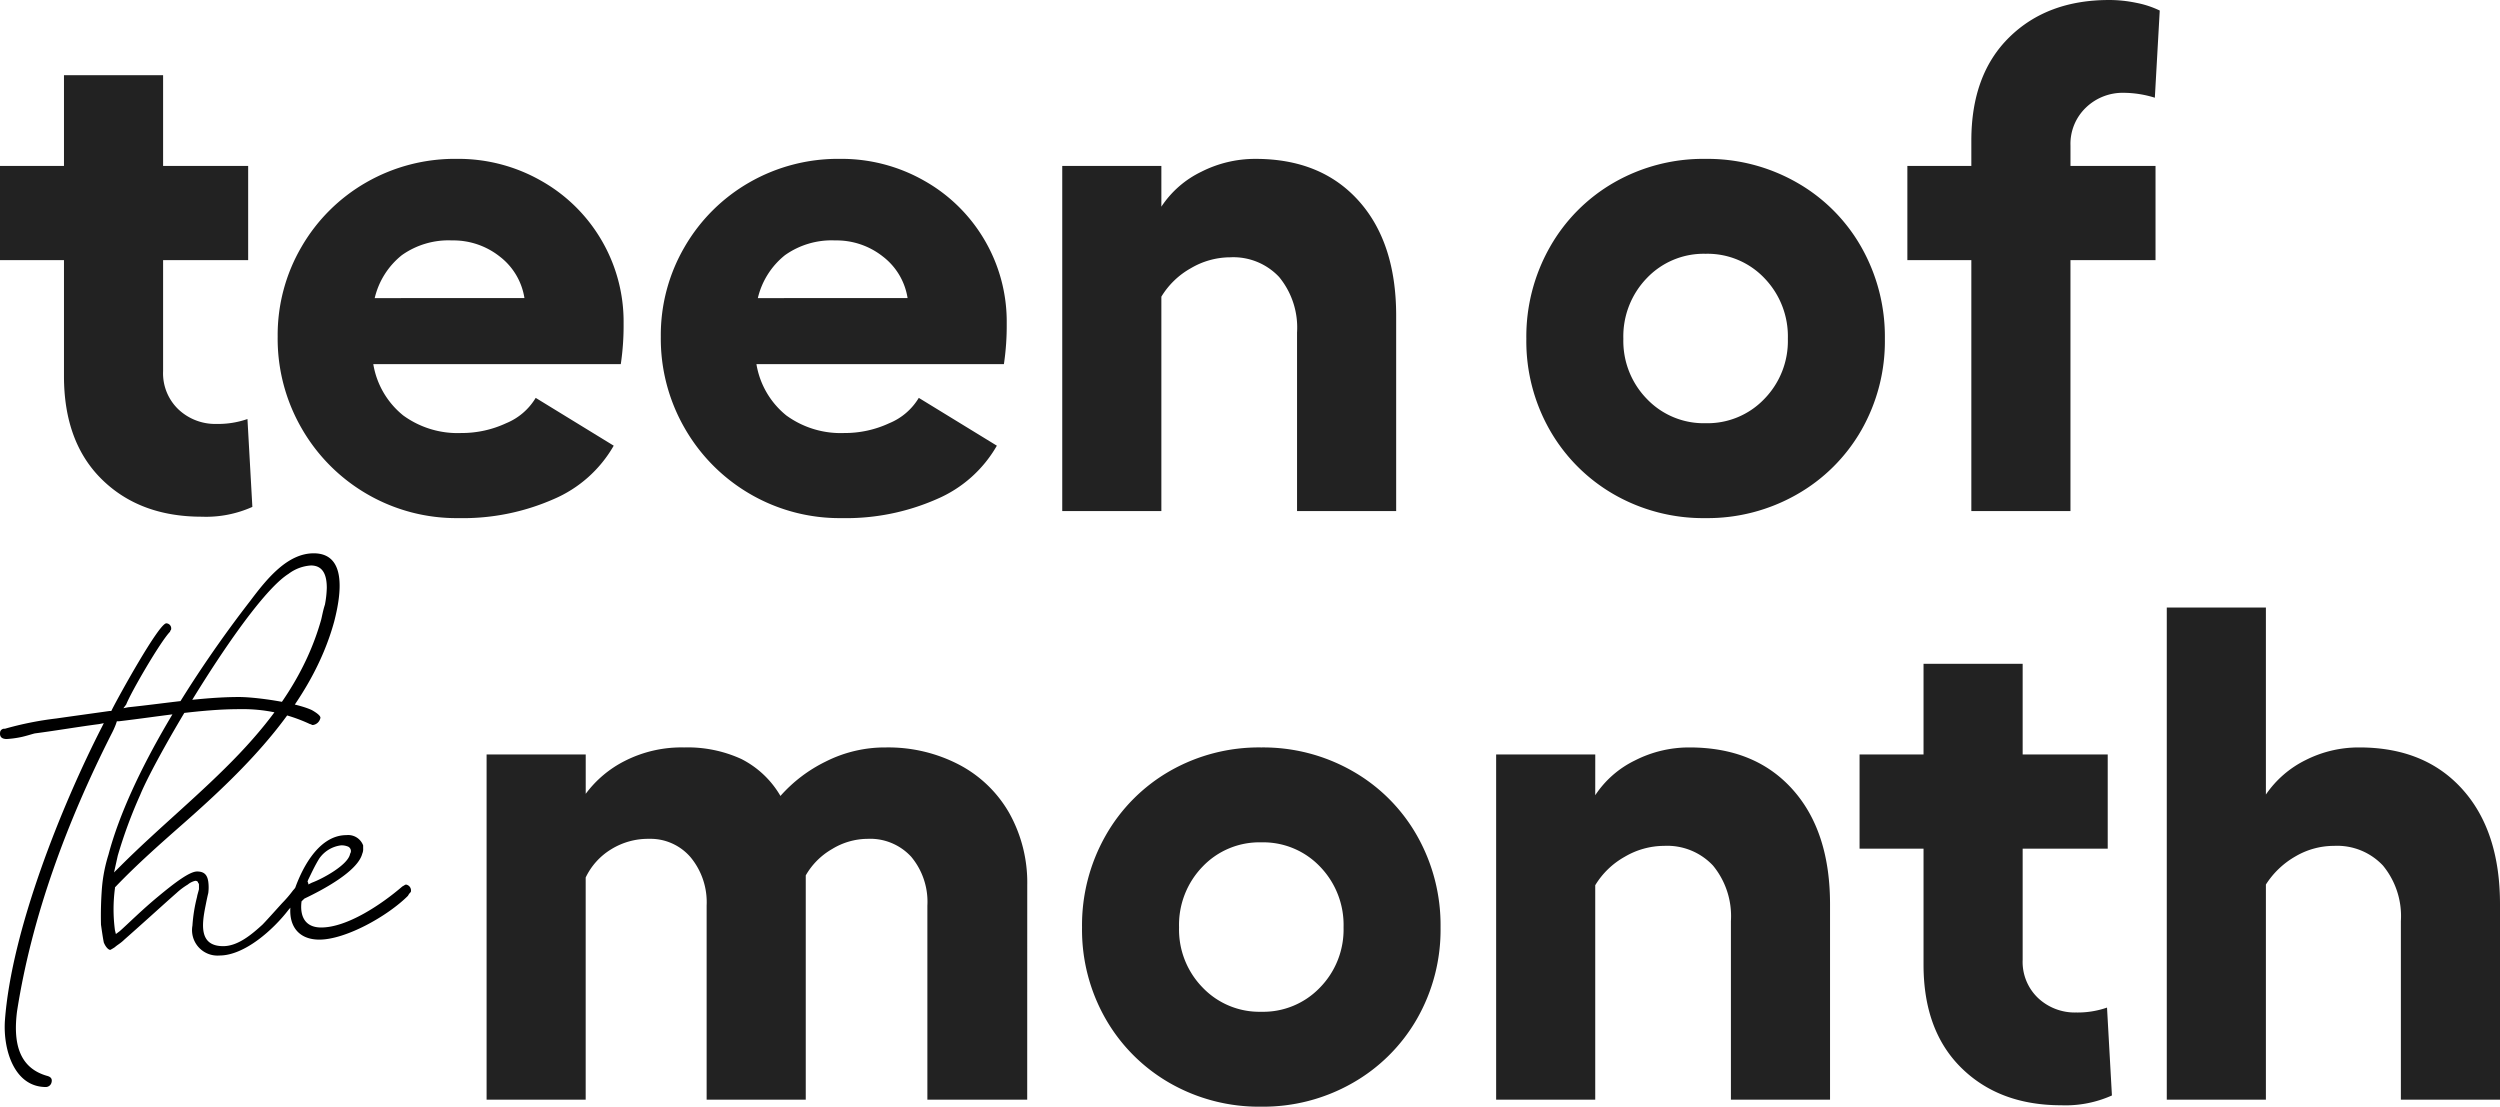 <svg xmlns="http://www.w3.org/2000/svg" width="305.83" height="135.382" viewBox="0 0 305.83 135.382">
    <g data-name="Group 28407">
        <g data-name="Group 28406">
            <path data-name="Path 48668" d="M25.456.688q-7.568 0-12.212-4.558T8.6-16.512V-30.7H.774v-11.526H8.6V-53.32h12.126v11.094h10.406V-30.7H20.726v13.588a6.1 6.1 0 0 0 1.892 4.687 6.558 6.558 0 0 0 4.644 1.763 10.918 10.918 0 0 0 3.784-.6l.6 10.75a13.848 13.848 0 0 1-6.19 1.2zm31.39.172a21.761 21.761 0 0 1-11.137-2.924 21.84 21.84 0 0 1-8-8 21.907 21.907 0 0 1-2.967-11.266 21.369 21.369 0 0 1 2.924-11.008 21.478 21.478 0 0 1 7.912-7.869 21.779 21.779 0 0 1 11.094-2.881 20.426 20.426 0 0 1 10.279 2.668 19.776 19.776 0 0 1 7.4 7.267 19.714 19.714 0 0 1 2.709 10.191 31.915 31.915 0 0 1-.344 4.988H46.44A10.2 10.2 0 0 0 50.1-11.7a11.3 11.3 0 0 0 7.095 2.15 12.856 12.856 0 0 0 5.5-1.2 7.547 7.547 0 0 0 3.612-3.1L75.852-8A15.438 15.438 0 0 1 68.5-1.462 27.541 27.541 0 0 1 56.846.86zm8.084-26.918a7.945 7.945 0 0 0-3.01-5.074 9.133 9.133 0 0 0-5.848-1.978 9.855 9.855 0 0 0-6.149 1.81 9.523 9.523 0 0 0-3.311 5.246zM103.716.86a21.761 21.761 0 0 1-11.137-2.924 21.84 21.84 0 0 1-8-8 21.907 21.907 0 0 1-2.967-11.266 21.369 21.369 0 0 1 2.924-11.008 21.478 21.478 0 0 1 7.912-7.869 21.779 21.779 0 0 1 11.094-2.881 20.426 20.426 0 0 1 10.277 2.666 19.776 19.776 0 0 1 7.4 7.267 19.714 19.714 0 0 1 2.709 10.191 31.914 31.914 0 0 1-.344 4.988H93.31a10.2 10.2 0 0 0 3.655 6.276 11.3 11.3 0 0 0 7.095 2.15 12.856 12.856 0 0 0 5.5-1.2 7.547 7.547 0 0 0 3.612-3.1l9.55 5.85a15.438 15.438 0 0 1-7.353 6.536A27.541 27.541 0 0 1 103.716.86zm8.084-26.918a7.945 7.945 0 0 0-3.01-5.074 9.133 9.133 0 0 0-5.848-1.978 9.855 9.855 0 0 0-6.149 1.81 9.523 9.523 0 0 0-3.311 5.246zm31.046-11.18a12.176 12.176 0 0 1 4.859-4.257 14.543 14.543 0 0 1 6.665-1.591q8 0 12.6 5.117t4.6 14.061V0h-12.126v-21.844a9.731 9.731 0 0 0-2.193-6.794 7.681 7.681 0 0 0-5.977-2.408 9.546 9.546 0 0 0-4.816 1.333 9.811 9.811 0 0 0-3.612 3.483V0H130.72v-42.226h12.126z" transform="translate(-.774 62.522)" style="fill:#222"/>
            <path data-name="Path 48669" d="M24.424-43.086a22.013 22.013 0 0 1 11.137 2.881 20.968 20.968 0 0 1 7.912 7.912 22.179 22.179 0 0 1 2.881 11.223 21.945 21.945 0 0 1-2.881 11.18 21.06 21.06 0 0 1-7.912 7.869A22.013 22.013 0 0 1 24.424.86a21.945 21.945 0 0 1-11.18-2.881A21.153 21.153 0 0 1 5.375-9.89a21.945 21.945 0 0 1-2.881-11.18 22.179 22.179 0 0 1 2.881-11.223 21.06 21.06 0 0 1 7.869-7.912 21.945 21.945 0 0 1 11.18-2.881zM14.362-21.07a10.142 10.142 0 0 0 2.881 7.353 9.6 9.6 0 0 0 7.181 2.967 9.6 9.6 0 0 0 7.181-2.967 10.142 10.142 0 0 0 2.881-7.353 10.25 10.25 0 0 0-2.881-7.439 9.6 9.6 0 0 0-7.181-2.967 9.6 9.6 0 0 0-7.181 2.967 10.25 10.25 0 0 0-2.881 7.439zm42.57-24.252q0-8.084 4.644-12.642t12.212-4.558a16.446 16.446 0 0 1 3.311.344 11.714 11.714 0 0 1 2.881.946l-.6 10.664a12.991 12.991 0 0 0-3.784-.6 6.471 6.471 0 0 0-4.644 1.806 6.136 6.136 0 0 0-1.892 4.644v2.494h10.404V-30.7H69.058V0H56.932v-30.7h-7.826v-11.526h7.826z" transform="translate(184.226 62.522)" style="fill:#222"/>
            <path data-name="Path 48670" d="M70.434 0H58.222v-23.736a8.594 8.594 0 0 0-1.978-5.977 6.824 6.824 0 0 0-5.332-2.193 8.421 8.421 0 0 0-4.343 1.247 8.7 8.7 0 0 0-3.225 3.225V0H31.218v-23.736a8.628 8.628 0 0 0-1.978-5.934 6.468 6.468 0 0 0-5.074-2.236 8.581 8.581 0 0 0-4.644 1.29 8.145 8.145 0 0 0-3.1 3.44V0H4.3v-42.226h12.126v4.816a13.537 13.537 0 0 1 4.816-4.042 15.259 15.259 0 0 1 7.224-1.634 15.747 15.747 0 0 1 7.009 1.419 11.6 11.6 0 0 1 4.773 4.515 17.849 17.849 0 0 1 5.552-4.214 16.045 16.045 0 0 1 7.353-1.72 18.727 18.727 0 0 1 8.944 2.107 15.138 15.138 0 0 1 6.149 5.934 17.413 17.413 0 0 1 2.193 8.815zm28.638-43.086a22.013 22.013 0 0 1 11.137 2.881 20.968 20.968 0 0 1 7.912 7.912A22.179 22.179 0 0 1 121-21.07a21.945 21.945 0 0 1-2.881 11.18 21.06 21.06 0 0 1-7.912 7.869A22.013 22.013 0 0 1 99.072.86a21.945 21.945 0 0 1-11.18-2.881 21.153 21.153 0 0 1-7.869-7.869 21.945 21.945 0 0 1-2.881-11.18 22.179 22.179 0 0 1 2.881-11.223 21.06 21.06 0 0 1 7.869-7.912 21.945 21.945 0 0 1 11.18-2.881zM89.01-21.07a10.142 10.142 0 0 0 2.881 7.353 9.6 9.6 0 0 0 7.181 2.967 9.6 9.6 0 0 0 7.181-2.967 10.142 10.142 0 0 0 2.881-7.353 10.25 10.25 0 0 0-2.881-7.439 9.6 9.6 0 0 0-7.181-2.967 9.6 9.6 0 0 0-7.181 2.967 10.25 10.25 0 0 0-2.881 7.439zm50.912-16.168a12.176 12.176 0 0 1 4.859-4.257 14.543 14.543 0 0 1 6.665-1.591q8 0 12.6 5.117t4.6 14.061V0H156.52v-21.844a9.731 9.731 0 0 0-2.193-6.794 7.681 7.681 0 0 0-5.977-2.408 9.546 9.546 0 0 0-4.816 1.333 9.811 9.811 0 0 0-3.612 3.483V0H127.8v-42.226h12.126zM196.94.688q-7.568 0-12.212-4.558t-4.644-12.642V-30.7h-7.826v-11.526h7.826V-53.32h12.126v11.094h10.406V-30.7H192.21v13.588a6.1 6.1 0 0 0 1.892 4.687 6.558 6.558 0 0 0 4.644 1.763 10.918 10.918 0 0 0 3.784-.6l.6 10.75a13.848 13.848 0 0 1-6.19 1.2zM221.966-60.2v22.876a12.652 12.652 0 0 1 4.859-4.214 14.342 14.342 0 0 1 6.579-1.548q8 0 12.6 5.117t4.6 14.061V0h-12.126v-21.844a9.731 9.731 0 0 0-2.193-6.794 7.681 7.681 0 0 0-5.977-2.408 9.321 9.321 0 0 0-4.73 1.29 10.383 10.383 0 0 0-3.612 3.44V0H209.84v-60.2z" transform="translate(55.226 134.522)" style="fill:#222"/>
        </g>
        <path data-name="Path 48671" d="m12.698 88.466-.228.457C7.561 98.51 1.398 113.805.599 124.877c-.228 3.538 1.141 8.1 5.022 8.1a.723.723 0 0 0 .685-.571c.114-.457-.114-.685-.571-.8-3.538-1.022-4.109-4.218-3.653-7.87 1.827-11.757 6.164-23.286 11.529-33.9a11.122 11.122 0 0 0 .571-1.256l.114-.342h.228c4.908-.571 10.044-1.484 14.724-1.484a19.359 19.359 0 0 1 8.675 1.826c.114 0 .228.114.342.114a1.081 1.081 0 0 0 .913-.8q.171-.342-1.027-1.027c-1.94-.913-6.848-1.6-8.9-1.6-4.451 0-9.131.8-13.583 1.256l-.571.114.342-.457c.571-1.484 4.223-7.762 5.365-8.9a.4.4 0 0 1 .114-.228.622.622 0 0 0-.571-.8c-.913 0-5.935 9.131-6.62 10.5l-.114.228h-.228c-1.6.228-4.109.571-6.506.913a40.082 40.082 0 0 0-6.28 1.257.527.527 0 0 0-.571.342c-.114.571.114.913.8.913a11.87 11.87 0 0 0 1.712-.228c.571-.114 1.256-.342 1.712-.457 2.625-.342 5.25-.8 7.876-1.141zm1.479 25.795-.114-.457a19.342 19.342 0 0 1 0-5.136v-.114l.114-.118c2.625-2.739 5.479-5.25 8.332-7.762 7.647-6.734 15.637-14.61 18.377-24.654.913-3.538 1.484-8.332-2.511-8.332-3.2 0-5.707 3.082-7.762 5.821-6.73 8.679-14.72 21.12-17.345 31.05a18.622 18.622 0 0 0-.8 4.109 44.439 44.439 0 0 0-.114 4.451c.114.8.228 1.6.342 2.169.228.571.571.913.8.913a5.93 5.93 0 0 0 .571-.342c.228-.228.685-.457 1.141-.913.913-.8 2.055-1.826 3.2-2.854s2.279-2.056 3.193-2.856a8.5 8.5 0 0 1 1.37-1.027 2.248 2.248 0 0 1 .913-.457c.228 0 .342.114.342.228a.354.354 0 0 1 .114.228v.571c-.114.457-.228.8-.228.913a19.041 19.041 0 0 0-.571 3.544 3.112 3.112 0 0 0 3.31 3.653c3.082 0 6.62-3.2 8.446-5.593.8-.913 1.6-1.826 2.169-2.625.114-.114.228-.228.228-.342a.525.525 0 0 0-.571-.685.628.628 0 0 0-.571.342c-.114.114-.114.228-.228.342s-.228.342-.457.571a14.822 14.822 0 0 1-1.37 1.6c-1.026 1.137-2.053 2.279-2.396 2.621-1.256 1.141-2.968 2.625-4.794 2.625-2.968 0-2.625-2.625-2.169-4.908.114-.571.228-1.141.342-1.6a5.415 5.415 0 0 0 0-1.37c-.114-.8-.457-1.256-1.37-1.256s-2.733 1.373-4.792 3.085c-1.94 1.6-3.767 3.424-4.68 4.223zm-.228-7.533.457-2.055a57.86 57.86 0 0 1 2.739-7.419c2.055-5.022 13.24-23.97 18.148-27.051a5.072 5.072 0 0 1 2.744-1.027c1.6 0 1.94 1.37 1.94 2.739a12.577 12.577 0 0 1-.228 2.055c-.228.685-.342 1.37-.457 1.826-1.826 6.506-5.593 11.757-10.044 16.44-4.566 4.794-9.816 9.017-14.5 13.7zm23.285 3.2c2.169-1.027 6.506-3.31 7.077-5.479a1.448 1.448 0 0 0 .114-.685v-.342a1.956 1.956 0 0 0-2.048-1.259c-3.538 0-5.707 4.451-6.62 7.533-.8 2.968.342 5.25 3.31 5.25 3.2 0 8.332-2.854 10.843-5.365a1.576 1.576 0 0 1 .342-.457.728.728 0 0 0-.575-.912c-.114 0-.228.114-.457.228-2.511 2.169-6.734 5.022-9.93 5.022-2.055 0-2.625-1.484-2.4-3.2zm.228-1.6.228-.685c.342-.685.8-1.712 1.37-2.625a3.817 3.817 0 0 1 2.625-1.6 1.942 1.942 0 0 1 .8.114.6.6 0 0 1 .342.913c-.228 1.37-3.424 3.082-4.68 3.538z"/>
    </g>
</svg>
